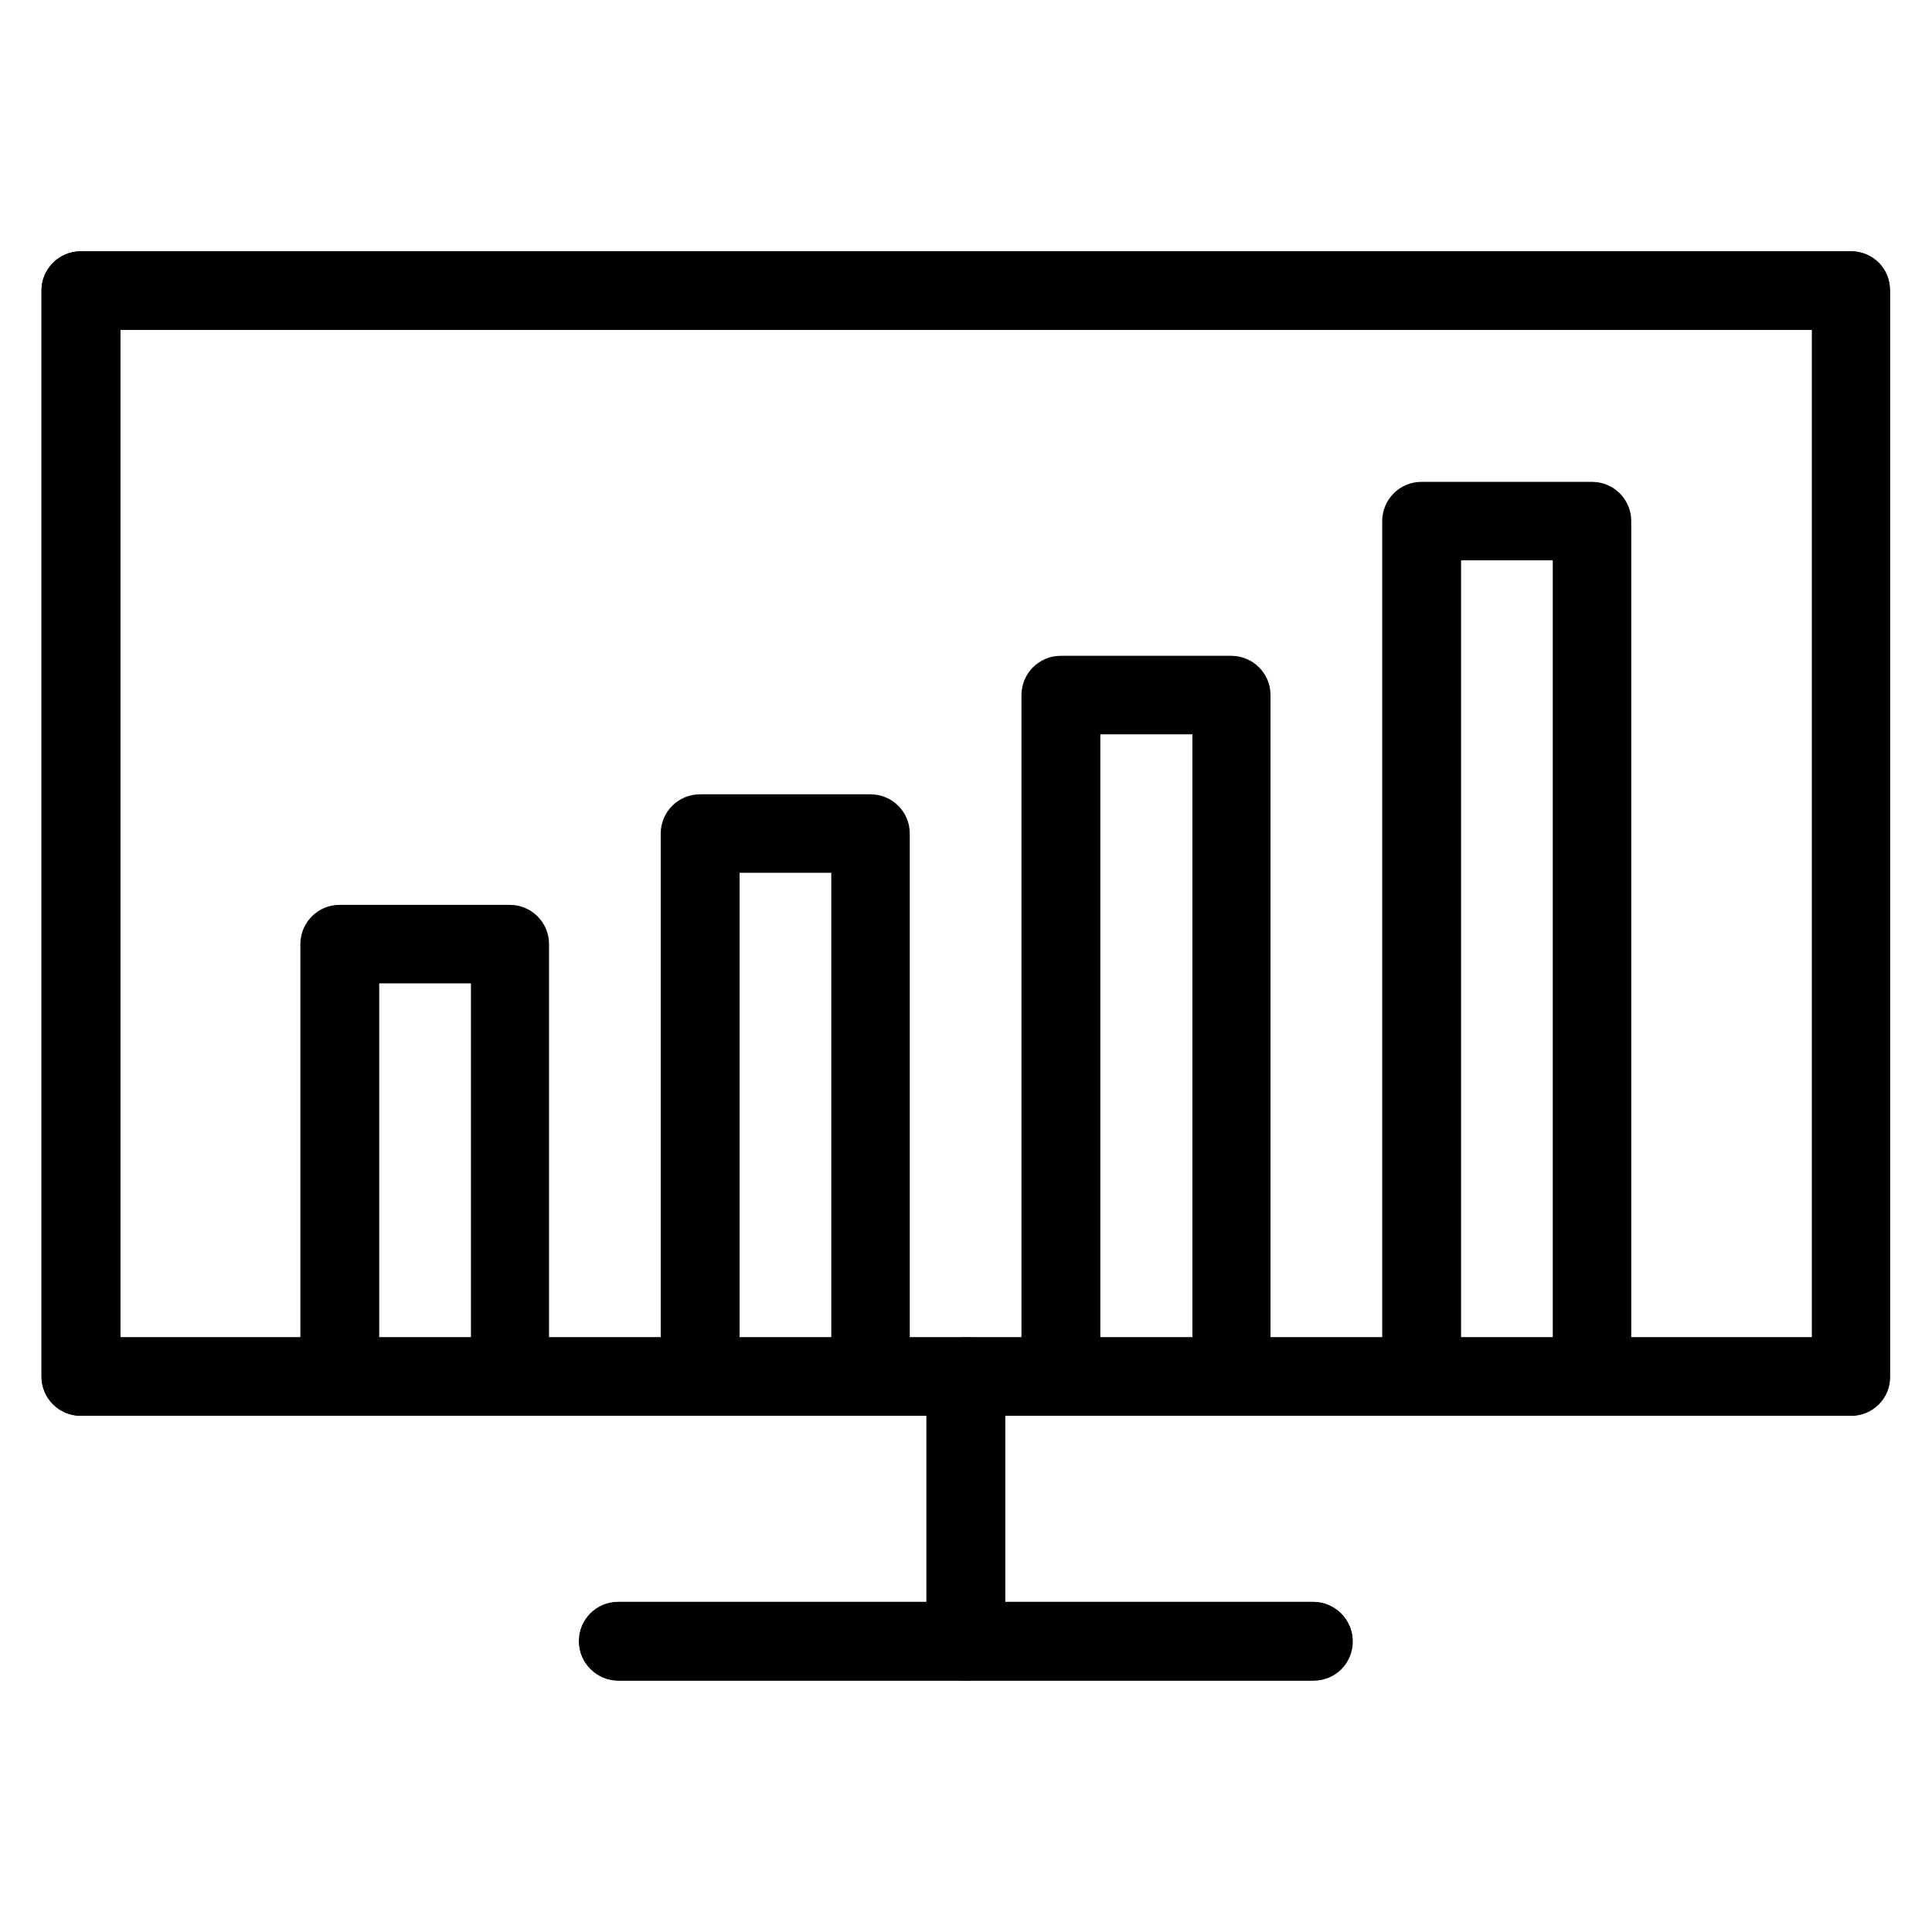 <?xml version='1.0' encoding='utf-8'?>
<!DOCTYPE svg PUBLIC '-//W3C//DTD SVG 1.1//EN' 'http://www.w3.org/Graphics/SVG/1.1/DTD/svg11.dtd'>
<svg version="1.1" xmlns="http://www.w3.org/2000/svg" viewBox="0 0 512 512" xmlns:xlink="http://www.w3.org/1999/xlink" enable-background="new 0 0 512 512">
  <g >
    <path d="m31.9,354.4h448.3v-267h-448.3v267h2.13163e-14zm458.7,20.8h-469.2c-5.8,0-10.4-4.7-10.4-10.4v-287.8c0-5.8 4.7-10.4 10.4-10.4h469.1c5.8,0 10.4,4.7 10.4,10.4v287.8c0.1,5.8-4.6,10.4-10.3,10.4z"/>
    <path d="m256,445.4c-5.8,0-10.4-4.7-10.4-10.4v-70.2c0-5.8 4.7-10.4 10.4-10.4 5.8,0 10.4,4.7 10.4,10.4v70.2c0,5.8-4.6,10.4-10.4,10.4z"/>
    <path d="m348.1,445.4h-184.2c-5.8,0-10.4-4.7-10.4-10.4 0-5.8 4.7-10.4 10.4-10.4h184.2c5.8,0 10.4,4.7 10.4,10.4 0,5.8-4.6,10.4-10.4,10.4z"/>
    <path d="m490.6,66.6h-469.2c-5.7,0-10.4,4.6-10.4,10.4v287.8c0,5.8 4.7,10.4 10.4,10.4h224.1v49.3h-81.7c-5.8,0-10.4,4.7-10.4,10.4 0,5.8 4.7,10.4 10.4,10.4h184.2c5.8,0 10.4-4.7 10.4-10.4 0-5.8-4.7-10.4-10.4-10.4h-81.7v-49.3h224.1c5.8,0 10.4-4.7 10.4-10.4v-287.8c0.2-5.8-4.5-10.4-10.2-10.4zm-390.1,287.8v-93.8h24.3v93.8h-24.3zm95.5,0v-123.1h24.3v123.1h-24.3zm95.6,0v-159.8h24.4v159.8h-24.4zm95.6,0v-205.9h24.3v205.9h-24.3zm92.9,0h-47.8v-216.3c0-5.8-4.7-10.4-10.4-10.4h-45.2c-5.8,0-10.4,4.7-10.4,10.4v216.3h-29.6v-170.2c0-5.8-4.7-10.4-10.4-10.4h-45.2c-5.8,0-10.4,4.7-10.4,10.4v170.2h-29.6v-133.5c0-5.8-4.7-10.4-10.4-10.4h-45.2c-5.8,0-10.4,4.7-10.4,10.4v133.5h-29.6v-104.2c0-5.8-4.7-10.4-10.4-10.4h-45.1c-5.8,0-10.4,4.7-10.4,10.4v104.2h-47.7v-267h448.3v267z"/>
  </g>
</svg>
